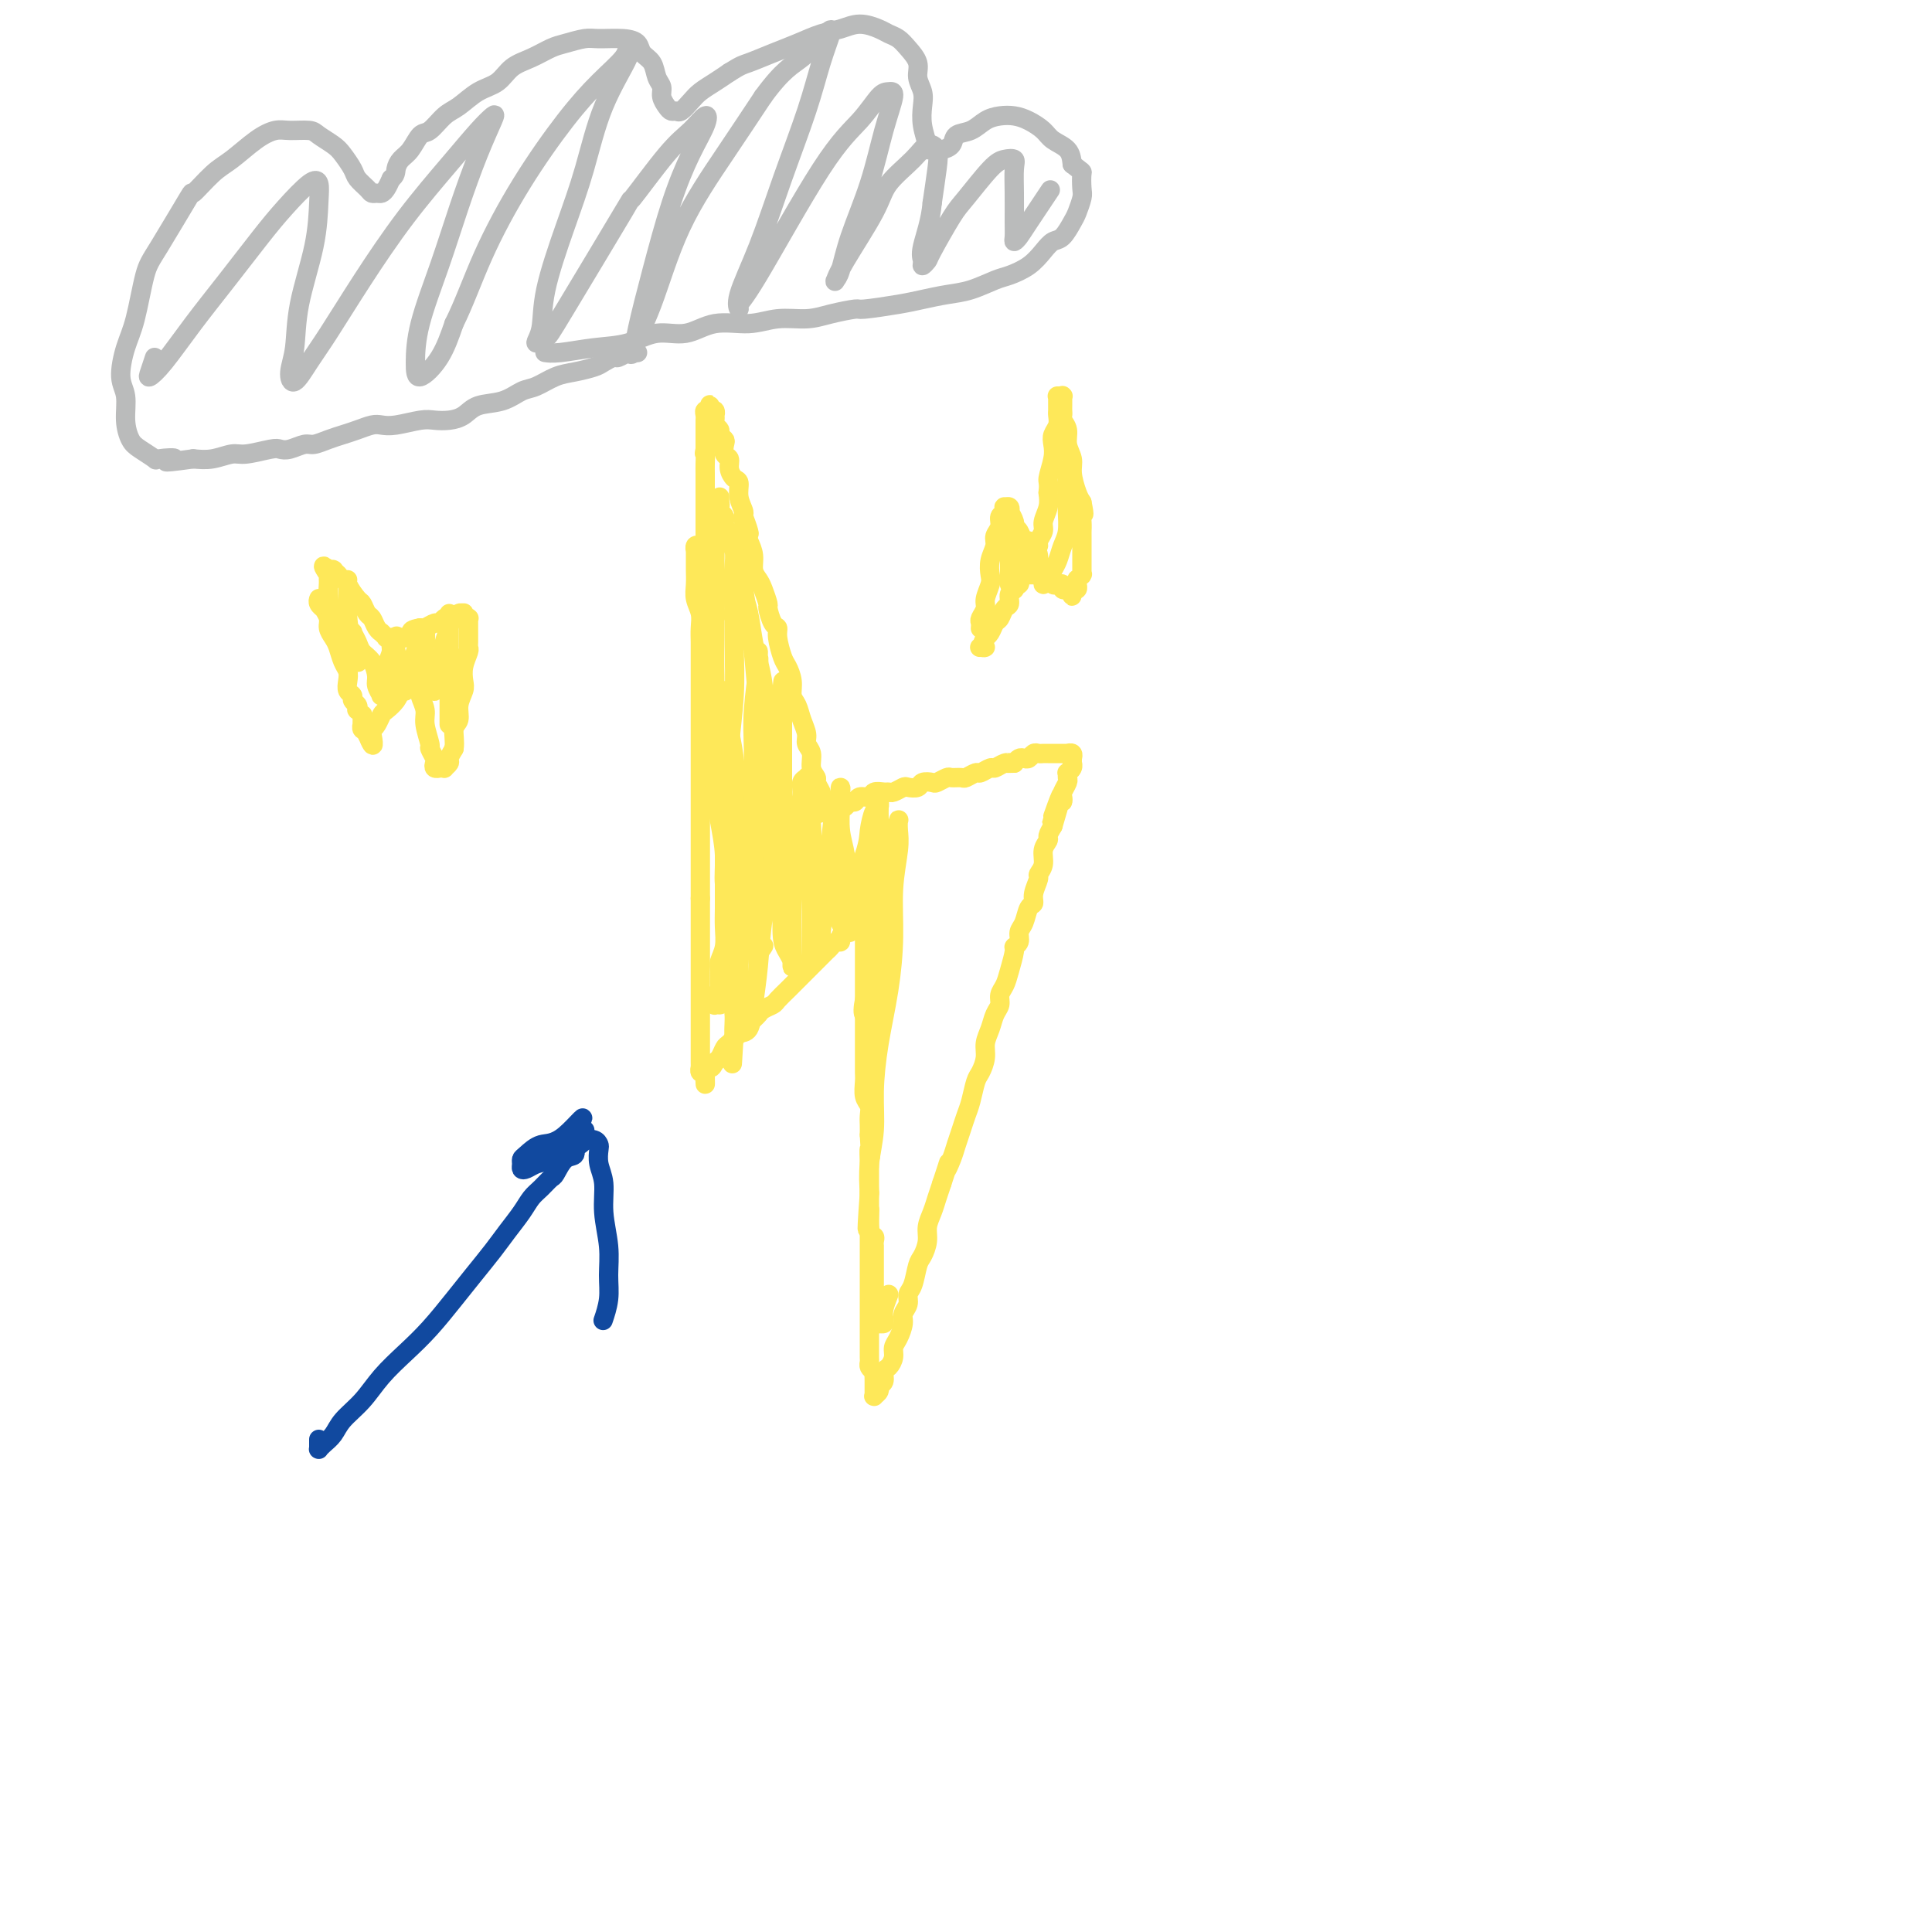 <svg viewBox='0 0 400 400' version='1.1' xmlns='http://www.w3.org/2000/svg' xmlns:xlink='http://www.w3.org/1999/xlink'><g fill='none' stroke='#FEE859' stroke-width='4' stroke-linecap='round' stroke-linejoin='round'><path d='M145,113c0.113,0.034 0.227,0.068 0,0c-0.227,-0.068 -0.793,-0.237 -1,0c-0.207,0.237 -0.055,0.882 0,1c0.055,0.118 0.014,-0.289 0,0c-0.014,0.289 0.000,1.274 0,2c-0.000,0.726 -0.014,1.195 0,2c0.014,0.805 0.056,1.948 0,3c-0.056,1.052 -0.211,2.013 0,3c0.211,0.987 0.789,2.000 1,3c0.211,1.000 0.057,1.986 0,3c-0.057,1.014 -0.015,2.056 0,3c0.015,0.944 0.004,1.788 0,3c-0.004,1.212 -0.001,2.790 0,4c0.001,1.210 0.000,2.053 0,3c-0.000,0.947 -0.000,2.000 0,3c0.000,1.000 0.000,1.948 0,3c-0.000,1.052 -0.000,2.207 0,3c0.000,0.793 0.000,1.224 0,2c-0.000,0.776 -0.000,1.899 0,3c0.000,1.101 0.000,2.182 0,3c-0.000,0.818 -0.000,1.373 0,2c0.000,0.627 0.000,1.327 0,2c-0.000,0.673 -0.000,1.320 0,2c0.000,0.680 0.000,1.393 0,2c-0.000,0.607 -0.000,1.107 0,2c0.000,0.893 0.000,2.179 0,3c-0.000,0.821 -0.000,1.179 0,2c0.000,0.821 0.000,2.107 0,3c-0.000,0.893 -0.000,1.394 0,2c0.000,0.606 0.000,1.317 0,2c-0.000,0.683 -0.000,1.338 0,2c0.000,0.662 0.000,1.331 0,2'/><path d='M145,186c0.000,11.593 0.000,4.077 0,2c0.000,-2.077 0.000,1.287 0,3c0.000,1.713 0.000,1.776 0,2c0.000,0.224 0.000,0.609 0,1c0.000,0.391 0.000,0.787 0,1c0.000,0.213 0.000,0.241 0,1c0.000,0.759 -0.000,2.249 0,3c0.000,0.751 0.000,0.764 0,1c-0.000,0.236 -0.000,0.697 0,1c0.000,0.303 0.000,0.448 0,1c-0.000,0.552 -0.000,1.510 0,2c0.000,0.490 0.000,0.513 0,1c-0.000,0.487 -0.000,1.440 0,2c0.000,0.560 0.000,0.727 0,1c-0.000,0.273 -0.000,0.650 0,1c0.000,0.350 0.000,0.671 0,1c-0.000,0.329 -0.000,0.665 0,1c0.000,0.335 0.000,0.667 0,1c-0.000,0.333 -0.000,0.667 0,1c0.000,0.333 0.000,0.667 0,1c-0.000,0.333 -0.000,0.667 0,1c0.000,0.333 0.000,0.666 0,1c-0.000,0.334 -0.000,0.668 0,1c0.000,0.332 0.000,0.662 0,1c-0.000,0.338 -0.001,0.683 0,1c0.001,0.317 0.004,0.607 0,1c-0.004,0.393 -0.015,0.890 0,1c0.015,0.110 0.056,-0.166 0,0c-0.056,0.166 -0.207,0.776 0,1c0.207,0.224 0.774,0.064 1,0c0.226,-0.064 0.113,-0.032 0,0'/><path d='M146,222c0.107,5.329 -0.126,0.650 0,-1c0.126,-1.650 0.610,-0.272 1,0c0.390,0.272 0.686,-0.561 1,-1c0.314,-0.439 0.646,-0.484 1,-1c0.354,-0.516 0.728,-1.504 1,-2c0.272,-0.496 0.440,-0.500 1,-1c0.560,-0.500 1.511,-1.496 2,-2c0.489,-0.504 0.516,-0.517 1,-1c0.484,-0.483 1.424,-1.438 2,-2c0.576,-0.562 0.788,-0.732 1,-1c0.212,-0.268 0.424,-0.635 1,-1c0.576,-0.365 1.516,-0.728 2,-1c0.484,-0.272 0.511,-0.454 1,-1c0.489,-0.546 1.440,-1.456 2,-2c0.560,-0.544 0.728,-0.724 1,-1c0.272,-0.276 0.649,-0.650 1,-1c0.351,-0.350 0.676,-0.676 1,-1c0.324,-0.324 0.646,-0.646 1,-1c0.354,-0.354 0.739,-0.738 1,-1c0.261,-0.262 0.398,-0.400 1,-1c0.602,-0.600 1.668,-1.663 2,-2c0.332,-0.337 -0.069,0.051 0,0c0.069,-0.051 0.610,-0.539 1,-1c0.390,-0.461 0.630,-0.893 1,-1c0.370,-0.107 0.870,0.111 1,0c0.130,-0.111 -0.109,-0.552 0,-1c0.109,-0.448 0.568,-0.905 1,-1c0.432,-0.095 0.837,0.170 1,0c0.163,-0.170 0.082,-0.777 0,-1c-0.082,-0.223 -0.166,-0.064 0,0c0.166,0.064 0.583,0.032 1,0'/><path d='M177,192c4.812,-4.580 1.342,-1.031 0,0c-1.342,1.031 -0.556,-0.457 0,-1c0.556,-0.543 0.881,-0.142 1,0c0.119,0.142 0.031,0.023 0,0c-0.031,-0.023 -0.004,0.049 0,0c0.004,-0.049 -0.013,-0.219 0,0c0.013,0.219 0.056,0.827 0,1c-0.056,0.173 -0.211,-0.090 0,0c0.211,0.090 0.789,0.534 1,1c0.211,0.466 0.057,0.953 0,1c-0.057,0.047 -0.015,-0.348 0,0c0.015,0.348 0.004,1.439 0,2c-0.004,0.561 -0.001,0.591 0,1c0.001,0.409 0.000,1.198 0,2c-0.000,0.802 -0.000,1.618 0,2c0.000,0.382 0.000,0.329 0,1c-0.000,0.671 -0.000,2.066 0,3c0.000,0.934 0.000,1.409 0,2c-0.000,0.591 -0.000,1.299 0,2c0.000,0.701 0.000,1.395 0,2c-0.000,0.605 -0.000,1.121 0,2c0.000,0.879 0.000,2.121 0,3c-0.000,0.879 -0.001,1.394 0,2c0.001,0.606 0.004,1.303 0,2c-0.004,0.697 -0.015,1.394 0,2c0.015,0.606 0.057,1.121 0,2c-0.057,0.879 -0.211,2.122 0,3c0.211,0.878 0.789,1.390 1,2c0.211,0.610 0.057,1.318 0,2c-0.057,0.682 -0.016,1.338 0,2c0.016,0.662 0.008,1.331 0,2'/><path d='M180,235c0.464,7.153 0.124,3.537 0,3c-0.124,-0.537 -0.033,2.006 0,3c0.033,0.994 0.009,0.440 0,1c-0.009,0.560 -0.002,2.234 0,3c0.002,0.766 0.001,0.624 0,1c-0.001,0.376 -0.000,1.270 0,2c0.000,0.730 0.000,1.298 0,2c-0.000,0.702 -0.000,1.540 0,2c0.000,0.460 0.000,0.542 0,1c-0.000,0.458 -0.000,1.291 0,2c0.000,0.709 0.000,1.292 0,2c-0.000,0.708 -0.000,1.540 0,2c0.000,0.460 0.000,0.547 0,1c-0.000,0.453 -0.000,1.272 0,2c0.000,0.728 -0.000,1.365 0,2c0.000,0.635 0.000,1.269 0,2c-0.000,0.731 -0.000,1.558 0,2c0.000,0.442 0.000,0.499 0,1c-0.000,0.501 -0.000,1.448 0,2c0.000,0.552 0.000,0.711 0,1c-0.000,0.289 -0.000,0.708 0,1c0.000,0.292 0.000,0.459 0,1c-0.000,0.541 -0.000,1.458 0,2c0.000,0.542 0.000,0.708 0,1c-0.000,0.292 -0.001,0.708 0,1c0.001,0.292 0.003,0.459 0,1c-0.003,0.541 -0.011,1.454 0,2c0.011,0.546 0.041,0.724 0,1c-0.041,0.276 -0.155,0.650 0,1c0.155,0.350 0.577,0.675 1,1'/><path d='M181,284c0.155,7.758 0.041,2.652 0,1c-0.041,-1.652 -0.011,0.150 0,1c0.011,0.850 0.003,0.750 0,1c-0.003,0.250 -0.001,0.852 0,1c0.001,0.148 0.000,-0.156 0,0c-0.000,0.156 0.000,0.774 0,1c-0.000,0.226 -0.001,0.061 0,0c0.001,-0.061 0.004,-0.019 0,0c-0.004,0.019 -0.016,0.016 0,0c0.016,-0.016 0.061,-0.045 0,0c-0.061,0.045 -0.227,0.163 0,0c0.227,-0.163 0.848,-0.606 1,-1c0.152,-0.394 -0.166,-0.738 0,-1c0.166,-0.262 0.814,-0.440 1,-1c0.186,-0.560 -0.091,-1.500 0,-2c0.091,-0.500 0.550,-0.560 1,-1c0.450,-0.440 0.890,-1.258 1,-2c0.110,-0.742 -0.110,-1.406 0,-2c0.110,-0.594 0.551,-1.118 1,-2c0.449,-0.882 0.908,-2.121 1,-3c0.092,-0.879 -0.183,-1.398 0,-2c0.183,-0.602 0.822,-1.287 1,-2c0.178,-0.713 -0.106,-1.454 0,-2c0.106,-0.546 0.602,-0.898 1,-2c0.398,-1.102 0.698,-2.956 1,-4c0.302,-1.044 0.606,-1.280 1,-2c0.394,-0.720 0.879,-1.925 1,-3c0.121,-1.075 -0.122,-2.020 0,-3c0.122,-0.980 0.610,-1.995 1,-3c0.390,-1.005 0.683,-2.002 1,-3c0.317,-0.998 0.659,-1.999 1,-3'/><path d='M195,245c2.344,-7.094 1.206,-3.829 1,-3c-0.206,0.829 0.522,-0.776 1,-2c0.478,-1.224 0.705,-2.065 1,-3c0.295,-0.935 0.656,-1.965 1,-3c0.344,-1.035 0.671,-2.076 1,-3c0.329,-0.924 0.662,-1.731 1,-3c0.338,-1.269 0.682,-3.000 1,-4c0.318,-1.000 0.610,-1.269 1,-2c0.390,-0.731 0.879,-1.925 1,-3c0.121,-1.075 -0.126,-2.031 0,-3c0.126,-0.969 0.625,-1.950 1,-3c0.375,-1.050 0.625,-2.170 1,-3c0.375,-0.830 0.875,-1.371 1,-2c0.125,-0.629 -0.125,-1.345 0,-2c0.125,-0.655 0.626,-1.249 1,-2c0.374,-0.751 0.621,-1.657 1,-3c0.379,-1.343 0.889,-3.121 1,-4c0.111,-0.879 -0.178,-0.859 0,-1c0.178,-0.141 0.822,-0.443 1,-1c0.178,-0.557 -0.111,-1.369 0,-2c0.111,-0.631 0.622,-1.080 1,-2c0.378,-0.920 0.622,-2.312 1,-3c0.378,-0.688 0.890,-0.673 1,-1c0.110,-0.327 -0.182,-0.997 0,-2c0.182,-1.003 0.837,-2.339 1,-3c0.163,-0.661 -0.167,-0.649 0,-1c0.167,-0.351 0.832,-1.066 1,-2c0.168,-0.934 -0.161,-2.085 0,-3c0.161,-0.915 0.813,-1.592 1,-2c0.187,-0.408 -0.089,-0.545 0,-1c0.089,-0.455 0.545,-1.227 1,-2'/><path d='M218,171c3.513,-11.792 0.797,-4.272 0,-2c-0.797,2.272 0.326,-0.705 1,-2c0.674,-1.295 0.898,-0.910 1,-1c0.102,-0.090 0.080,-0.655 0,-1c-0.080,-0.345 -0.219,-0.470 0,-1c0.219,-0.530 0.794,-1.465 1,-2c0.206,-0.535 0.041,-0.669 0,-1c-0.041,-0.331 0.042,-0.858 0,-1c-0.042,-0.142 -0.207,0.102 0,0c0.207,-0.102 0.788,-0.549 1,-1c0.212,-0.451 0.057,-0.904 0,-1c-0.057,-0.096 -0.014,0.167 0,0c0.014,-0.167 -0.000,-0.763 0,-1c0.000,-0.237 0.015,-0.116 0,0c-0.015,0.116 -0.061,0.227 0,0c0.061,-0.227 0.227,-0.793 0,-1c-0.227,-0.207 -0.848,-0.055 -1,0c-0.152,0.055 0.166,0.015 0,0c-0.166,-0.015 -0.814,-0.004 -1,0c-0.186,0.004 0.091,0.001 0,0c-0.091,-0.001 -0.549,-0.000 -1,0c-0.451,0.000 -0.894,0.000 -1,0c-0.106,-0.000 0.126,-0.001 0,0c-0.126,0.001 -0.611,0.004 -1,0c-0.389,-0.004 -0.682,-0.015 -1,0c-0.318,0.015 -0.663,0.056 -1,0c-0.337,-0.056 -0.668,-0.208 -1,0c-0.332,0.208 -0.666,0.777 -1,1c-0.334,0.223 -0.667,0.098 -1,0c-0.333,-0.098 -0.667,-0.171 -1,0c-0.333,0.171 -0.667,0.585 -1,1'/><path d='M210,158c-2.053,0.018 -1.184,0.061 -1,0c0.184,-0.061 -0.317,-0.228 -1,0c-0.683,0.228 -1.549,0.849 -2,1c-0.451,0.151 -0.487,-0.170 -1,0c-0.513,0.170 -1.504,0.830 -2,1c-0.496,0.170 -0.499,-0.152 -1,0c-0.501,0.152 -1.500,0.776 -2,1c-0.500,0.224 -0.500,0.046 -1,0c-0.500,-0.046 -1.500,0.039 -2,0c-0.500,-0.039 -0.500,-0.203 -1,0c-0.500,0.203 -1.500,0.773 -2,1c-0.500,0.227 -0.500,0.112 -1,0c-0.500,-0.112 -1.500,-0.222 -2,0c-0.500,0.222 -0.501,0.778 -1,1c-0.499,0.222 -1.494,0.112 -2,0c-0.506,-0.112 -0.521,-0.227 -1,0c-0.479,0.227 -1.423,0.797 -2,1c-0.577,0.203 -0.788,0.039 -1,0c-0.212,-0.039 -0.424,0.046 -1,0c-0.576,-0.046 -1.516,-0.224 -2,0c-0.484,0.224 -0.511,0.848 -1,1c-0.489,0.152 -1.440,-0.169 -2,0c-0.560,0.169 -0.728,0.829 -1,1c-0.272,0.171 -0.646,-0.147 -1,0c-0.354,0.147 -0.686,0.757 -1,1c-0.314,0.243 -0.610,0.118 -1,0c-0.390,-0.118 -0.875,-0.228 -1,0c-0.125,0.228 0.111,0.793 0,1c-0.111,0.207 -0.568,0.056 -1,0c-0.432,-0.056 -0.838,-0.016 -1,0c-0.162,0.016 -0.081,0.008 0,0'/><path d='M171,168c-5.973,1.546 -1.404,0.411 0,0c1.404,-0.411 -0.356,-0.099 -1,0c-0.644,0.099 -0.173,-0.015 0,0c0.173,0.015 0.047,0.160 0,0c-0.047,-0.160 -0.017,-0.624 0,-1c0.017,-0.376 0.020,-0.663 0,-1c-0.020,-0.337 -0.062,-0.722 0,-1c0.062,-0.278 0.228,-0.448 0,-1c-0.228,-0.552 -0.850,-1.485 -1,-2c-0.150,-0.515 0.171,-0.613 0,-1c-0.171,-0.387 -0.833,-1.065 -1,-2c-0.167,-0.935 0.163,-2.127 0,-3c-0.163,-0.873 -0.818,-1.426 -1,-2c-0.182,-0.574 0.110,-1.167 0,-2c-0.110,-0.833 -0.621,-1.904 -1,-3c-0.379,-1.096 -0.626,-2.217 -1,-3c-0.374,-0.783 -0.875,-1.228 -1,-2c-0.125,-0.772 0.125,-1.871 0,-3c-0.125,-1.129 -0.625,-2.289 -1,-3c-0.375,-0.711 -0.626,-0.972 -1,-2c-0.374,-1.028 -0.870,-2.823 -1,-4c-0.130,-1.177 0.106,-1.737 0,-2c-0.106,-0.263 -0.553,-0.231 -1,-1c-0.447,-0.769 -0.894,-2.341 -1,-3c-0.106,-0.659 0.130,-0.406 0,-1c-0.130,-0.594 -0.626,-2.035 -1,-3c-0.374,-0.965 -0.626,-1.455 -1,-2c-0.374,-0.545 -0.870,-1.147 -1,-2c-0.130,-0.853 0.106,-1.958 0,-3c-0.106,-1.042 -0.553,-2.021 -1,-3'/><path d='M155,112c-2.410,-9.018 -0.435,-3.562 0,-2c0.435,1.562 -0.671,-0.771 -1,-2c-0.329,-1.229 0.118,-1.354 0,-2c-0.118,-0.646 -0.801,-1.812 -1,-3c-0.199,-1.188 0.087,-2.397 0,-3c-0.087,-0.603 -0.545,-0.599 -1,-1c-0.455,-0.401 -0.905,-1.207 -1,-2c-0.095,-0.793 0.167,-1.575 0,-2c-0.167,-0.425 -0.762,-0.495 -1,-1c-0.238,-0.505 -0.120,-1.445 0,-2c0.120,-0.555 0.242,-0.726 0,-1c-0.242,-0.274 -0.849,-0.652 -1,-1c-0.151,-0.348 0.156,-0.667 0,-1c-0.156,-0.333 -0.773,-0.681 -1,-1c-0.227,-0.319 -0.065,-0.607 0,-1c0.065,-0.393 0.031,-0.889 0,-1c-0.031,-0.111 -0.061,0.163 0,0c0.061,-0.163 0.212,-0.763 0,-1c-0.212,-0.237 -0.788,-0.112 -1,0c-0.212,0.112 -0.061,0.211 0,0c0.061,-0.211 0.030,-0.733 0,-1c-0.030,-0.267 -0.061,-0.279 0,0c0.061,0.279 0.212,0.848 0,1c-0.212,0.152 -0.789,-0.114 -1,0c-0.211,0.114 -0.057,0.608 0,1c0.057,0.392 0.015,0.682 0,1c-0.015,0.318 -0.004,0.665 0,1c0.004,0.335 0.001,0.657 0,1c-0.001,0.343 -0.000,0.708 0,1c0.000,0.292 0.000,0.512 0,1c-0.000,0.488 -0.000,1.244 0,2'/><path d='M146,93c-0.309,1.369 -0.083,0.793 0,1c0.083,0.207 0.022,1.197 0,2c-0.022,0.803 -0.006,1.420 0,2c0.006,0.580 0.002,1.125 0,2c-0.002,0.875 -0.000,2.080 0,3c0.000,0.920 0.000,1.555 0,2c-0.000,0.445 -0.000,0.701 0,1c0.000,0.299 0.000,0.642 0,1c-0.000,0.358 -0.000,0.730 0,1c0.000,0.270 0.000,0.439 0,1c-0.000,0.561 -0.001,1.515 0,2c0.001,0.485 0.004,0.501 0,1c-0.004,0.499 -0.015,1.480 0,2c0.015,0.520 0.057,0.577 0,1c-0.057,0.423 -0.211,1.211 0,2c0.211,0.789 0.789,1.577 1,2c0.211,0.423 0.057,0.480 0,1c-0.057,0.520 -0.015,1.502 0,2c0.015,0.498 0.004,0.512 0,1c-0.004,0.488 -0.001,1.451 0,2c0.001,0.549 0.000,0.683 0,1c-0.000,0.317 -0.000,0.816 0,1c0.000,0.184 0.000,0.053 0,0c-0.000,-0.053 -0.000,-0.026 0,0'/></g>
<g fill='none' stroke='#BABBBB' stroke-width='4' stroke-linecap='round' stroke-linejoin='round'><path d='M132,73c-0.366,0.032 -0.731,0.064 -1,0c-0.269,-0.064 -0.440,-0.225 -1,0c-0.560,0.225 -1.507,0.834 -2,1c-0.493,0.166 -0.532,-0.111 -1,0c-0.468,0.111 -1.364,0.611 -2,1c-0.636,0.389 -1.012,0.666 -2,1c-0.988,0.334 -2.587,0.723 -4,1c-1.413,0.277 -2.640,0.440 -4,1c-1.360,0.560 -2.853,1.516 -4,2c-1.147,0.484 -1.948,0.498 -3,1c-1.052,0.502 -2.354,1.494 -4,2c-1.646,0.506 -3.635,0.527 -5,1c-1.365,0.473 -2.105,1.398 -3,2c-0.895,0.602 -1.945,0.879 -3,1c-1.055,0.121 -2.116,0.084 -3,0c-0.884,-0.084 -1.591,-0.216 -3,0c-1.409,0.216 -3.521,0.779 -5,1c-1.479,0.221 -2.324,0.100 -3,0c-0.676,-0.100 -1.182,-0.181 -2,0c-0.818,0.181 -1.947,0.622 -3,1c-1.053,0.378 -2.029,0.694 -3,1c-0.971,0.306 -1.938,0.604 -3,1c-1.062,0.396 -2.221,0.890 -3,1c-0.779,0.110 -1.178,-0.163 -2,0c-0.822,0.163 -2.067,0.761 -3,1c-0.933,0.239 -1.554,0.120 -2,0c-0.446,-0.120 -0.716,-0.242 -2,0c-1.284,0.242 -3.581,0.848 -5,1c-1.419,0.152 -1.959,-0.151 -3,0c-1.041,0.151 -2.583,0.758 -4,1c-1.417,0.242 -2.708,0.121 -4,0'/><path d='M40,95c-8.928,1.245 -4.749,0.357 -4,0c0.749,-0.357 -1.933,-0.183 -3,0c-1.067,0.183 -0.519,0.376 -1,0c-0.481,-0.376 -1.990,-1.323 -3,-2c-1.010,-0.677 -1.522,-1.086 -2,-2c-0.478,-0.914 -0.921,-2.332 -1,-4c-0.079,-1.668 0.205,-3.584 0,-5c-0.205,-1.416 -0.901,-2.332 -1,-4c-0.099,-1.668 0.399,-4.089 1,-6c0.601,-1.911 1.307,-3.314 2,-6c0.693,-2.686 1.375,-6.656 2,-9c0.625,-2.344 1.194,-3.063 3,-6c1.806,-2.937 4.849,-8.092 6,-10c1.151,-1.908 0.409,-0.568 1,-1c0.591,-0.432 2.516,-2.638 4,-4c1.484,-1.362 2.527,-1.882 4,-3c1.473,-1.118 3.377,-2.833 5,-4c1.623,-1.167 2.967,-1.785 4,-2c1.033,-0.215 1.757,-0.028 3,0c1.243,0.028 3.005,-0.102 4,0c0.995,0.102 1.221,0.436 2,1c0.779,0.564 2.110,1.359 3,2c0.890,0.641 1.338,1.128 2,2c0.662,0.872 1.539,2.128 2,3c0.461,0.872 0.505,1.359 1,2c0.495,0.641 1.442,1.438 2,2c0.558,0.562 0.727,0.891 1,1c0.273,0.109 0.651,-0.002 1,0c0.349,0.002 0.671,0.116 1,0c0.329,-0.116 0.665,-0.462 1,-1c0.335,-0.538 0.667,-1.269 1,-2'/><path d='M81,37c0.965,-0.661 0.876,-1.313 1,-2c0.124,-0.687 0.459,-1.410 1,-2c0.541,-0.590 1.288,-1.049 2,-2c0.712,-0.951 1.390,-2.394 2,-3c0.610,-0.606 1.153,-0.374 2,-1c0.847,-0.626 1.997,-2.111 3,-3c1.003,-0.889 1.860,-1.182 3,-2c1.140,-0.818 2.563,-2.159 4,-3c1.437,-0.841 2.886,-1.181 4,-2c1.114,-0.819 1.891,-2.118 3,-3c1.109,-0.882 2.549,-1.346 4,-2c1.451,-0.654 2.912,-1.496 4,-2c1.088,-0.504 1.801,-0.669 3,-1c1.199,-0.331 2.884,-0.829 4,-1c1.116,-0.171 1.665,-0.017 3,0c1.335,0.017 3.457,-0.105 5,0c1.543,0.105 2.509,0.437 3,1c0.491,0.563 0.509,1.358 1,2c0.491,0.642 1.455,1.131 2,2c0.545,0.869 0.671,2.118 1,3c0.329,0.882 0.862,1.399 1,2c0.138,0.601 -0.119,1.287 0,2c0.119,0.713 0.612,1.453 1,2c0.388,0.547 0.669,0.901 1,1c0.331,0.099 0.710,-0.056 1,0c0.290,0.056 0.489,0.324 1,0c0.511,-0.324 1.333,-1.242 2,-2c0.667,-0.758 1.180,-1.358 2,-2c0.820,-0.642 1.949,-1.326 3,-2c1.051,-0.674 2.026,-1.337 3,-2'/><path d='M151,15c2.522,-1.594 2.828,-1.578 4,-2c1.172,-0.422 3.212,-1.280 5,-2c1.788,-0.720 3.326,-1.300 5,-2c1.674,-0.700 3.484,-1.519 5,-2c1.516,-0.481 2.738,-0.624 4,-1c1.262,-0.376 2.564,-0.985 4,-1c1.436,-0.015 3.005,0.565 4,1c0.995,0.435 1.414,0.724 2,1c0.586,0.276 1.338,0.538 2,1c0.662,0.462 1.235,1.123 2,2c0.765,0.877 1.720,1.969 2,3c0.280,1.031 -0.117,1.999 0,3c0.117,1.001 0.749,2.034 1,3c0.251,0.966 0.123,1.867 0,3c-0.123,1.133 -0.240,2.500 0,4c0.240,1.500 0.837,3.135 1,4c0.163,0.865 -0.107,0.962 0,1c0.107,0.038 0.590,0.017 1,0c0.410,-0.017 0.746,-0.031 1,0c0.254,0.031 0.427,0.107 1,0c0.573,-0.107 1.546,-0.396 2,-1c0.454,-0.604 0.390,-1.521 1,-2c0.610,-0.479 1.895,-0.518 3,-1c1.105,-0.482 2.029,-1.405 3,-2c0.971,-0.595 1.988,-0.861 3,-1c1.012,-0.139 2.019,-0.151 3,0c0.981,0.151 1.937,0.466 3,1c1.063,0.534 2.233,1.287 3,2c0.767,0.713 1.129,1.384 2,2c0.871,0.616 2.249,1.176 3,2c0.751,0.824 0.876,1.912 1,3'/><path d='M222,34c2.313,1.839 2.096,1.436 2,2c-0.096,0.564 -0.070,2.095 0,3c0.070,0.905 0.184,1.183 0,2c-0.184,0.817 -0.668,2.171 -1,3c-0.332,0.829 -0.514,1.132 -1,2c-0.486,0.868 -1.278,2.303 -2,3c-0.722,0.697 -1.374,0.658 -2,1c-0.626,0.342 -1.226,1.065 -2,2c-0.774,0.935 -1.721,2.082 -3,3c-1.279,0.918 -2.891,1.608 -4,2c-1.109,0.392 -1.717,0.486 -3,1c-1.283,0.514 -3.241,1.448 -5,2c-1.759,0.552 -3.318,0.722 -5,1c-1.682,0.278 -3.485,0.666 -5,1c-1.515,0.334 -2.742,0.615 -5,1c-2.258,0.385 -5.548,0.872 -7,1c-1.452,0.128 -1.068,-0.105 -2,0c-0.932,0.105 -3.182,0.548 -5,1c-1.818,0.452 -3.205,0.914 -5,1c-1.795,0.086 -3.998,-0.203 -6,0c-2.002,0.203 -3.804,0.898 -6,1c-2.196,0.102 -4.787,-0.390 -7,0c-2.213,0.390 -4.049,1.664 -6,2c-1.951,0.336 -4.019,-0.264 -6,0c-1.981,0.264 -3.876,1.391 -6,2c-2.124,0.609 -4.476,0.699 -7,1c-2.524,0.301 -5.218,0.812 -7,1c-1.782,0.188 -2.652,0.054 -3,0c-0.348,-0.054 -0.174,-0.027 0,0'/><path d='M32,74c-0.369,1.114 -0.737,2.227 -1,3c-0.263,0.773 -0.420,1.205 0,1c0.420,-0.205 1.415,-1.046 3,-3c1.585,-1.954 3.758,-5.021 6,-8c2.242,-2.979 4.552,-5.868 7,-9c2.448,-3.132 5.034,-6.505 7,-9c1.966,-2.495 3.310,-4.113 5,-6c1.690,-1.887 3.724,-4.045 5,-5c1.276,-0.955 1.793,-0.707 2,0c0.207,0.707 0.104,1.872 0,4c-0.104,2.128 -0.208,5.218 -1,9c-0.792,3.782 -2.270,8.256 -3,12c-0.730,3.744 -0.711,6.758 -1,9c-0.289,2.242 -0.885,3.712 -1,5c-0.115,1.288 0.251,2.394 1,2c0.749,-0.394 1.882,-2.287 3,-4c1.118,-1.713 2.221,-3.245 4,-6c1.779,-2.755 4.235,-6.731 7,-11c2.765,-4.269 5.839,-8.829 9,-13c3.161,-4.171 6.408,-7.951 9,-11c2.592,-3.049 4.529,-5.367 6,-7c1.471,-1.633 2.478,-2.582 3,-3c0.522,-0.418 0.560,-0.306 0,1c-0.560,1.306 -1.719,3.805 -3,7c-1.281,3.195 -2.682,7.087 -4,11c-1.318,3.913 -2.551,7.848 -4,12c-1.449,4.152 -3.115,8.521 -4,12c-0.885,3.479 -0.990,6.066 -1,8c-0.010,1.934 0.074,3.213 1,3c0.926,-0.213 2.693,-1.918 4,-4c1.307,-2.082 2.153,-4.541 3,-7'/><path d='M94,67c2.078,-4.144 3.772,-9.004 6,-14c2.228,-4.996 4.988,-10.127 8,-15c3.012,-4.873 6.275,-9.487 9,-13c2.725,-3.513 4.911,-5.923 7,-8c2.089,-2.077 4.082,-3.820 5,-5c0.918,-1.180 0.760,-1.796 1,-2c0.240,-0.204 0.877,0.004 0,2c-0.877,1.996 -3.267,5.780 -5,10c-1.733,4.220 -2.810,8.876 -4,13c-1.190,4.124 -2.494,7.715 -4,12c-1.506,4.285 -3.213,9.265 -4,13c-0.787,3.735 -0.653,6.226 -1,8c-0.347,1.774 -1.174,2.831 -1,3c0.174,0.169 1.351,-0.548 2,-1c0.649,-0.452 0.771,-0.637 4,-6c3.229,-5.363 9.566,-15.904 12,-20c2.434,-4.096 0.966,-1.745 2,-3c1.034,-1.255 4.570,-6.114 7,-9c2.430,-2.886 3.753,-3.798 5,-5c1.247,-1.202 2.417,-2.694 3,-3c0.583,-0.306 0.580,0.574 0,2c-0.580,1.426 -1.738,3.398 -3,6c-1.262,2.602 -2.628,5.834 -4,10c-1.372,4.166 -2.749,9.267 -4,14c-1.251,4.733 -2.376,9.098 -3,12c-0.624,2.902 -0.746,4.339 -1,5c-0.254,0.661 -0.640,0.544 0,-1c0.640,-1.544 2.306,-4.517 4,-9c1.694,-4.483 3.418,-10.476 6,-16c2.582,-5.524 6.024,-10.578 9,-15c2.976,-4.422 5.488,-8.211 8,-12'/><path d='M158,20c4.161,-5.703 6.064,-6.462 8,-8c1.936,-1.538 3.905,-3.857 5,-5c1.095,-1.143 1.316,-1.111 1,0c-0.316,1.111 -1.168,3.302 -2,6c-0.832,2.698 -1.645,5.905 -3,10c-1.355,4.095 -3.254,9.080 -5,14c-1.746,4.920 -3.340,9.774 -5,14c-1.660,4.226 -3.387,7.822 -4,10c-0.613,2.178 -0.110,2.937 0,3c0.110,0.063 -0.171,-0.572 0,-1c0.171,-0.428 0.794,-0.650 4,-6c3.206,-5.350 8.994,-15.827 13,-22c4.006,-6.173 6.231,-8.043 8,-10c1.769,-1.957 3.083,-4.002 4,-5c0.917,-0.998 1.437,-0.948 2,-1c0.563,-0.052 1.167,-0.207 1,1c-0.167,1.207 -1.106,3.777 -2,7c-0.894,3.223 -1.743,7.100 -3,11c-1.257,3.900 -2.923,7.823 -4,11c-1.077,3.177 -1.564,5.607 -2,7c-0.436,1.393 -0.821,1.750 -1,2c-0.179,0.250 -0.151,0.395 0,0c0.151,-0.395 0.424,-1.329 2,-4c1.576,-2.671 4.454,-7.079 6,-10c1.546,-2.921 1.760,-4.356 3,-6c1.240,-1.644 3.506,-3.496 5,-5c1.494,-1.504 2.215,-2.661 3,-3c0.785,-0.339 1.634,0.139 2,1c0.366,0.861 0.247,2.103 0,4c-0.247,1.897 -0.624,4.448 -1,7'/><path d='M193,42c-0.303,3.733 -1.559,7.066 -2,9c-0.441,1.934 -0.066,2.470 0,3c0.066,0.530 -0.175,1.054 0,1c0.175,-0.054 0.767,-0.687 1,-1c0.233,-0.313 0.106,-0.308 1,-2c0.894,-1.692 2.807,-5.081 4,-7c1.193,-1.919 1.664,-2.367 3,-4c1.336,-1.633 3.535,-4.452 5,-6c1.465,-1.548 2.196,-1.824 3,-2c0.804,-0.176 1.680,-0.251 2,0c0.320,0.251 0.085,0.828 0,2c-0.085,1.172 -0.020,2.939 0,5c0.020,2.061 -0.005,4.417 0,6c0.005,1.583 0.041,2.391 0,3c-0.041,0.609 -0.157,1.017 0,1c0.157,-0.017 0.589,-0.458 1,-1c0.411,-0.542 0.803,-1.184 2,-3c1.197,-1.816 3.199,-4.804 4,-6c0.801,-1.196 0.400,-0.598 0,0'/></g>
<g fill='none' stroke='#11499F' stroke-width='4' stroke-linecap='round' stroke-linejoin='round'><path d='M66,298c0.001,0.308 0.002,0.616 0,1c-0.002,0.384 -0.008,0.844 0,1c0.008,0.156 0.031,0.009 0,0c-0.031,-0.009 -0.115,0.120 0,0c0.115,-0.120 0.431,-0.488 1,-1c0.569,-0.512 1.393,-1.168 2,-2c0.607,-0.832 0.997,-1.841 2,-3c1.003,-1.159 2.621,-2.469 4,-4c1.379,-1.531 2.521,-3.283 4,-5c1.479,-1.717 3.295,-3.400 5,-5c1.705,-1.600 3.299,-3.116 5,-5c1.701,-1.884 3.509,-4.135 5,-6c1.491,-1.865 2.665,-3.343 4,-5c1.335,-1.657 2.833,-3.493 4,-5c1.167,-1.507 2.004,-2.684 3,-4c0.996,-1.316 2.150,-2.770 3,-4c0.850,-1.230 1.396,-2.235 2,-3c0.604,-0.765 1.266,-1.289 2,-2c0.734,-0.711 1.541,-1.610 2,-2c0.459,-0.390 0.572,-0.272 1,-1c0.428,-0.728 1.171,-2.303 2,-3c0.829,-0.697 1.742,-0.515 2,-1c0.258,-0.485 -0.141,-1.636 0,-2c0.141,-0.364 0.823,0.060 1,0c0.177,-0.060 -0.149,-0.605 0,-1c0.149,-0.395 0.773,-0.642 1,-1c0.227,-0.358 0.058,-0.828 0,-1c-0.058,-0.172 -0.004,-0.046 0,0c0.004,0.046 -0.040,0.012 0,0c0.040,-0.012 0.165,-0.003 0,0c-0.165,0.003 -0.618,0.001 -1,0c-0.382,-0.001 -0.691,-0.000 -1,0'/><path d='M119,234c3.674,-5.280 0.358,-0.981 -2,1c-2.358,1.981 -3.757,1.645 -5,2c-1.243,0.355 -2.331,1.403 -3,2c-0.669,0.597 -0.919,0.745 -1,1c-0.081,0.255 0.008,0.617 0,1c-0.008,0.383 -0.113,0.786 0,1c0.113,0.214 0.445,0.240 1,0c0.555,-0.240 1.332,-0.745 2,-1c0.668,-0.255 1.226,-0.261 3,-1c1.774,-0.739 4.763,-2.211 6,-3c1.237,-0.789 0.723,-0.897 1,-1c0.277,-0.103 1.346,-0.203 2,0c0.654,0.203 0.892,0.709 1,1c0.108,0.291 0.085,0.369 0,1c-0.085,0.631 -0.233,1.816 0,3c0.233,1.184 0.848,2.367 1,4c0.152,1.633 -0.159,3.717 0,6c0.159,2.283 0.789,4.767 1,7c0.211,2.233 0.005,4.217 0,6c-0.005,1.783 0.191,3.365 0,5c-0.191,1.635 -0.769,3.324 -1,4c-0.231,0.676 -0.116,0.338 0,0'/></g>
<g fill='none' stroke='#FEE859' stroke-width='4' stroke-linecap='round' stroke-linejoin='round'><path d='M66,124c-0.009,0.021 -0.017,0.043 0,0c0.017,-0.043 0.061,-0.149 0,0c-0.061,0.149 -0.227,0.554 0,1c0.227,0.446 0.849,0.935 1,1c0.151,0.065 -0.167,-0.293 0,0c0.167,0.293 0.818,1.237 1,2c0.182,0.763 -0.105,1.345 0,2c0.105,0.655 0.603,1.383 1,2c0.397,0.617 0.694,1.125 1,2c0.306,0.875 0.622,2.118 1,3c0.378,0.882 0.818,1.402 1,2c0.182,0.598 0.105,1.273 0,2c-0.105,0.727 -0.238,1.505 0,2c0.238,0.495 0.847,0.706 1,1c0.153,0.294 -0.151,0.671 0,1c0.151,0.329 0.759,0.609 1,1c0.241,0.391 0.117,0.893 0,1c-0.117,0.107 -0.228,-0.183 0,0c0.228,0.183 0.793,0.838 1,1c0.207,0.162 0.056,-0.168 0,0c-0.056,0.168 -0.016,0.833 0,1c0.016,0.167 0.008,-0.165 0,0c-0.008,0.165 -0.016,0.828 0,1c0.016,0.172 0.057,-0.146 0,0c-0.057,0.146 -0.211,0.757 0,1c0.211,0.243 0.789,0.118 1,0c0.211,-0.118 0.057,-0.228 0,0c-0.057,0.228 -0.015,0.793 0,1c0.015,0.207 0.004,0.056 0,0c-0.004,-0.056 -0.001,-0.016 0,0c0.001,0.016 0.001,0.008 0,0'/><path d='M76,152c1.786,4.384 1.251,1.344 1,0c-0.251,-1.344 -0.218,-0.993 0,-1c0.218,-0.007 0.622,-0.373 1,-1c0.378,-0.627 0.731,-1.516 1,-2c0.269,-0.484 0.454,-0.563 1,-1c0.546,-0.437 1.452,-1.231 2,-2c0.548,-0.769 0.739,-1.512 1,-2c0.261,-0.488 0.591,-0.719 1,-1c0.409,-0.281 0.898,-0.611 1,-1c0.102,-0.389 -0.183,-0.838 0,-1c0.183,-0.162 0.834,-0.037 1,0c0.166,0.037 -0.153,-0.013 0,0c0.153,0.013 0.777,0.090 1,0c0.223,-0.090 0.045,-0.346 0,0c-0.045,0.346 0.045,1.295 0,2c-0.045,0.705 -0.223,1.168 0,2c0.223,0.832 0.848,2.034 1,3c0.152,0.966 -0.169,1.698 0,3c0.169,1.302 0.829,3.176 1,4c0.171,0.824 -0.146,0.599 0,1c0.146,0.401 0.756,1.428 1,2c0.244,0.572 0.122,0.689 0,1c-0.122,0.311 -0.244,0.816 0,1c0.244,0.184 0.854,0.046 1,0c0.146,-0.046 -0.172,-0.000 0,0c0.172,0.000 0.833,-0.044 1,0c0.167,0.044 -0.162,0.177 0,0c0.162,-0.177 0.813,-0.663 1,-1c0.187,-0.337 -0.089,-0.525 0,-1c0.089,-0.475 0.545,-1.238 1,-2'/><path d='M94,155c0.244,-1.441 -0.144,-3.043 0,-4c0.144,-0.957 0.822,-1.270 1,-2c0.178,-0.730 -0.145,-1.877 0,-3c0.145,-1.123 0.757,-2.223 1,-3c0.243,-0.777 0.118,-1.230 0,-2c-0.118,-0.770 -0.228,-1.855 0,-3c0.228,-1.145 0.793,-2.349 1,-3c0.207,-0.651 0.055,-0.748 0,-1c-0.055,-0.252 -0.015,-0.659 0,-1c0.015,-0.341 0.004,-0.617 0,-1c-0.004,-0.383 -0.001,-0.872 0,-1c0.001,-0.128 0.000,0.106 0,0c-0.000,-0.106 -0.000,-0.550 0,-1c0.000,-0.450 0.001,-0.905 0,-1c-0.001,-0.095 -0.004,0.172 0,0c0.004,-0.172 0.015,-0.782 0,-1c-0.015,-0.218 -0.057,-0.044 0,0c0.057,0.044 0.212,-0.040 0,0c-0.212,0.040 -0.792,0.206 -1,0c-0.208,-0.206 -0.045,-0.784 0,-1c0.045,-0.216 -0.030,-0.072 0,0c0.030,0.072 0.163,0.071 0,0c-0.163,-0.071 -0.621,-0.211 -1,0c-0.379,0.211 -0.678,0.774 -1,1c-0.322,0.226 -0.667,0.117 -1,0c-0.333,-0.117 -0.653,-0.241 -1,0c-0.347,0.241 -0.722,0.848 -1,1c-0.278,0.152 -0.459,-0.151 -1,0c-0.541,0.151 -1.440,0.758 -2,1c-0.560,0.242 -0.780,0.121 -1,0'/><path d='M87,130c-1.951,0.321 -1.828,0.622 -2,1c-0.172,0.378 -0.639,0.833 -1,1c-0.361,0.167 -0.618,0.045 -1,0c-0.382,-0.045 -0.891,-0.012 -1,0c-0.109,0.012 0.182,0.004 0,0c-0.182,-0.004 -0.837,-0.005 -1,0c-0.163,0.005 0.167,0.016 0,0c-0.167,-0.016 -0.832,-0.059 -1,0c-0.168,0.059 0.162,0.219 0,0c-0.162,-0.219 -0.817,-0.817 -1,-1c-0.183,-0.183 0.105,0.049 0,0c-0.105,-0.049 -0.604,-0.378 -1,-1c-0.396,-0.622 -0.688,-1.536 -1,-2c-0.312,-0.464 -0.643,-0.478 -1,-1c-0.357,-0.522 -0.739,-1.550 -1,-2c-0.261,-0.450 -0.399,-0.320 -1,-1c-0.601,-0.680 -1.663,-2.168 -2,-3c-0.337,-0.832 0.053,-1.008 0,-1c-0.053,0.008 -0.549,0.199 -1,0c-0.451,-0.199 -0.857,-0.789 -1,-1c-0.143,-0.211 -0.024,-0.042 0,0c0.024,0.042 -0.046,-0.041 0,0c0.046,0.041 0.208,0.207 0,0c-0.208,-0.207 -0.787,-0.788 -1,-1c-0.213,-0.212 -0.061,-0.057 0,0c0.061,0.057 0.030,0.015 0,0c-0.030,-0.015 -0.060,-0.004 0,0c0.060,0.004 0.208,0.001 0,0c-0.208,-0.001 -0.774,-0.000 -1,0c-0.226,0.000 -0.113,0.000 0,0'/><path d='M68,118c-2.011,-1.943 -0.539,0.199 0,1c0.539,0.801 0.144,0.261 0,0c-0.144,-0.261 -0.036,-0.244 0,0c0.036,0.244 -0.001,0.714 0,1c0.001,0.286 0.039,0.389 0,1c-0.039,0.611 -0.155,1.731 0,3c0.155,1.269 0.580,2.688 1,4c0.420,1.312 0.834,2.518 1,3c0.166,0.482 0.083,0.241 0,0'/><path d='M203,130c-0.009,0.096 -0.017,0.193 0,0c0.017,-0.193 0.061,-0.674 0,-1c-0.061,-0.326 -0.226,-0.495 0,-1c0.226,-0.505 0.844,-1.345 1,-2c0.156,-0.655 -0.150,-1.124 0,-2c0.150,-0.876 0.757,-2.160 1,-3c0.243,-0.840 0.122,-1.236 0,-2c-0.122,-0.764 -0.244,-1.896 0,-3c0.244,-1.104 0.854,-2.179 1,-3c0.146,-0.821 -0.171,-1.387 0,-2c0.171,-0.613 0.829,-1.274 1,-2c0.171,-0.726 -0.147,-1.516 0,-2c0.147,-0.484 0.758,-0.661 1,-1c0.242,-0.339 0.116,-0.839 0,-1c-0.116,-0.161 -0.223,0.016 0,0c0.223,-0.016 0.777,-0.225 1,0c0.223,0.225 0.115,0.885 0,1c-0.115,0.115 -0.238,-0.315 0,0c0.238,0.315 0.838,1.376 1,2c0.162,0.624 -0.115,0.812 0,1c0.115,0.188 0.622,0.376 1,1c0.378,0.624 0.627,1.684 1,2c0.373,0.316 0.869,-0.114 1,0c0.131,0.114 -0.105,0.770 0,1c0.105,0.230 0.549,0.032 1,0c0.451,-0.032 0.909,0.102 1,0c0.091,-0.102 -0.186,-0.439 0,-1c0.186,-0.561 0.833,-1.346 1,-2c0.167,-0.654 -0.147,-1.176 0,-2c0.147,-0.824 0.756,-1.950 1,-3c0.244,-1.050 0.122,-2.025 0,-3'/><path d='M217,102c0.250,-2.180 -0.125,-2.131 0,-3c0.125,-0.869 0.752,-2.656 1,-4c0.248,-1.344 0.119,-2.244 0,-3c-0.119,-0.756 -0.228,-1.368 0,-2c0.228,-0.632 0.793,-1.282 1,-2c0.207,-0.718 0.055,-1.503 0,-2c-0.055,-0.497 -0.015,-0.708 0,-1c0.015,-0.292 0.004,-0.667 0,-1c-0.004,-0.333 -0.001,-0.625 0,-1c0.001,-0.375 0.001,-0.832 0,-1c-0.001,-0.168 -0.001,-0.045 0,0c0.001,0.045 0.004,0.012 0,0c-0.004,-0.012 -0.015,-0.003 0,0c0.015,0.003 0.057,-0.000 0,0c-0.057,0.000 -0.211,0.004 0,0c0.211,-0.004 0.789,-0.016 1,0c0.211,0.016 0.057,0.060 0,0c-0.057,-0.060 -0.015,-0.223 0,0c0.015,0.223 0.004,0.834 0,1c-0.004,0.166 -0.002,-0.111 0,0c0.002,0.111 0.005,0.609 0,1c-0.005,0.391 -0.016,0.674 0,1c0.016,0.326 0.061,0.695 0,1c-0.061,0.305 -0.227,0.545 0,1c0.227,0.455 0.848,1.126 1,2c0.152,0.874 -0.167,1.950 0,3c0.167,1.050 0.818,2.075 1,3c0.182,0.925 -0.105,1.749 0,3c0.105,1.251 0.601,2.929 1,4c0.399,1.071 0.699,1.536 1,2'/><path d='M224,104c0.774,3.764 0.207,2.174 0,2c-0.207,-0.174 -0.056,1.066 0,2c0.056,0.934 0.015,1.561 0,2c-0.015,0.439 -0.004,0.691 0,1c0.004,0.309 0.001,0.675 0,1c-0.001,0.325 -0.000,0.608 0,1c0.000,0.392 0.000,0.892 0,1c-0.000,0.108 -0.000,-0.177 0,0c0.000,0.177 0.000,0.817 0,1c-0.000,0.183 -0.000,-0.091 0,0c0.000,0.091 0.000,0.546 0,1c-0.000,0.454 -0.000,0.905 0,1c0.000,0.095 0.000,-0.167 0,0c-0.000,0.167 -0.000,0.763 0,1c0.000,0.237 0.001,0.115 0,0c-0.001,-0.115 -0.004,-0.223 0,0c0.004,0.223 0.015,0.778 0,1c-0.015,0.222 -0.057,0.112 0,0c0.057,-0.112 0.211,-0.227 0,0c-0.211,0.227 -0.789,0.797 -1,1c-0.211,0.203 -0.057,0.041 0,0c0.057,-0.041 0.015,0.041 0,0c-0.015,-0.041 -0.003,-0.203 0,0c0.003,0.203 -0.003,0.772 0,1c0.003,0.228 0.015,0.114 0,0c-0.015,-0.114 -0.057,-0.227 0,0c0.057,0.227 0.211,0.793 0,1c-0.211,0.207 -0.789,0.056 -1,0c-0.211,-0.056 -0.057,-0.015 0,0c0.057,0.015 0.016,0.004 0,0c-0.016,-0.004 -0.008,-0.002 0,0'/><path d='M222,122c-0.250,2.785 0.125,0.747 0,0c-0.125,-0.747 -0.751,-0.204 -1,0c-0.249,0.204 -0.122,0.068 0,0c0.122,-0.068 0.240,-0.070 0,0c-0.240,0.070 -0.838,0.211 -1,0c-0.162,-0.211 0.110,-0.773 0,-1c-0.110,-0.227 -0.603,-0.117 -1,0c-0.397,0.117 -0.698,0.242 -1,0c-0.302,-0.242 -0.606,-0.849 -1,-1c-0.394,-0.151 -0.879,0.156 -1,0c-0.121,-0.156 0.121,-0.774 0,-1c-0.121,-0.226 -0.607,-0.061 -1,0c-0.393,0.061 -0.694,0.017 -1,0c-0.306,-0.017 -0.617,-0.006 -1,0c-0.383,0.006 -0.838,0.006 -1,0c-0.162,-0.006 -0.030,-0.017 0,0c0.030,0.017 -0.044,0.061 0,0c0.044,-0.061 0.204,-0.227 0,0c-0.204,0.227 -0.771,0.849 -1,1c-0.229,0.151 -0.118,-0.168 0,0c0.118,0.168 0.243,0.823 0,1c-0.243,0.177 -0.853,-0.122 -1,0c-0.147,0.122 0.168,0.667 0,1c-0.168,0.333 -0.819,0.455 -1,1c-0.181,0.545 0.106,1.511 0,2c-0.106,0.489 -0.607,0.499 -1,1c-0.393,0.501 -0.680,1.493 -1,2c-0.320,0.507 -0.673,0.528 -1,1c-0.327,0.472 -0.626,1.396 -1,2c-0.374,0.604 -0.821,0.887 -1,1c-0.179,0.113 -0.089,0.057 0,0'/><path d='M204,132c-1.333,2.464 -0.167,2.125 0,2c0.167,-0.125 -0.667,-0.036 -1,0c-0.333,0.036 -0.167,0.018 0,0'/><path d='M209,113c-0.000,-0.349 -0.000,-0.698 0,-1c0.000,-0.302 0.000,-0.559 0,-1c-0.000,-0.441 -0.001,-1.068 0,-1c0.001,0.068 0.004,0.831 0,2c-0.004,1.169 -0.016,2.743 0,4c0.016,1.257 0.060,2.198 0,3c-0.060,0.802 -0.224,1.466 0,2c0.224,0.534 0.834,0.939 1,1c0.166,0.061 -0.114,-0.222 0,-1c0.114,-0.778 0.622,-2.051 1,-3c0.378,-0.949 0.627,-1.574 1,-2c0.373,-0.426 0.869,-0.655 1,-1c0.131,-0.345 -0.105,-0.808 0,-1c0.105,-0.192 0.549,-0.114 1,0c0.451,0.114 0.908,0.263 1,1c0.092,0.737 -0.183,2.062 0,3c0.183,0.938 0.823,1.490 1,2c0.177,0.510 -0.107,0.979 0,1c0.107,0.021 0.607,-0.405 1,-1c0.393,-0.595 0.680,-1.360 1,-2c0.320,-0.640 0.674,-1.156 1,-2c0.326,-0.844 0.623,-2.015 1,-3c0.377,-0.985 0.833,-1.784 1,-3c0.167,-1.216 0.045,-2.848 0,-4c-0.045,-1.152 -0.013,-1.824 0,-3c0.013,-1.176 0.007,-2.856 0,-4c-0.007,-1.144 -0.016,-1.751 0,-2c0.016,-0.249 0.056,-0.139 0,1c-0.056,1.139 -0.207,3.307 0,5c0.207,1.693 0.774,2.912 1,4c0.226,1.088 0.113,2.044 0,3'/><path d='M222,110c0.381,1.989 0.834,1.461 1,1c0.166,-0.461 0.045,-0.855 0,-1c-0.045,-0.145 -0.013,-0.041 0,0c0.013,0.041 0.006,0.021 0,0'/><path d='M94,136c0.113,0.184 0.226,0.367 0,1c-0.226,0.633 -0.793,1.714 -1,3c-0.207,1.286 -0.056,2.776 0,4c0.056,1.224 0.015,2.182 0,3c-0.015,0.818 -0.004,1.496 0,2c0.004,0.504 0.001,0.834 0,1c-0.001,0.166 -0.000,0.167 0,0c0.000,-0.167 0.000,-0.501 0,-1c-0.000,-0.499 -0.000,-1.161 0,-2c0.000,-0.839 -0.000,-1.853 0,-3c0.000,-1.147 0.000,-2.427 0,-4c-0.000,-1.573 -0.000,-3.438 0,-5c0.000,-1.562 0.001,-2.820 0,-4c-0.001,-1.180 -0.004,-2.283 0,-3c0.004,-0.717 0.015,-1.049 0,-1c-0.015,0.049 -0.055,0.478 0,1c0.055,0.522 0.207,1.138 0,2c-0.207,0.862 -0.772,1.971 -1,3c-0.228,1.029 -0.117,1.978 0,3c0.117,1.022 0.241,2.117 0,3c-0.241,0.883 -0.848,1.555 -1,2c-0.152,0.445 0.151,0.664 0,1c-0.151,0.336 -0.758,0.788 -1,1c-0.242,0.212 -0.121,0.184 0,0c0.121,-0.184 0.243,-0.524 0,-1c-0.243,-0.476 -0.849,-1.088 -1,-2c-0.151,-0.912 0.153,-2.126 0,-3c-0.153,-0.874 -0.763,-1.410 -1,-2c-0.237,-0.590 -0.102,-1.236 0,-2c0.102,-0.764 0.172,-1.647 0,-2c-0.172,-0.353 -0.586,-0.177 -1,0'/><path d='M87,131c-0.632,-1.724 -0.212,-0.533 0,0c0.212,0.533 0.215,0.410 0,1c-0.215,0.590 -0.650,1.895 -1,3c-0.350,1.105 -0.616,2.010 -1,3c-0.384,0.990 -0.888,2.064 -1,3c-0.112,0.936 0.167,1.734 0,2c-0.167,0.266 -0.781,0.000 -1,0c-0.219,-0.000 -0.045,0.266 0,0c0.045,-0.266 -0.039,-1.063 0,-2c0.039,-0.937 0.203,-2.014 0,-3c-0.203,-0.986 -0.771,-1.881 -1,-3c-0.229,-1.119 -0.118,-2.463 0,-3c0.118,-0.537 0.241,-0.268 0,0c-0.241,0.268 -0.848,0.533 -1,1c-0.152,0.467 0.152,1.134 0,2c-0.152,0.866 -0.759,1.930 -1,3c-0.241,1.070 -0.116,2.145 0,3c0.116,0.855 0.223,1.491 0,2c-0.223,0.509 -0.777,0.892 -1,1c-0.223,0.108 -0.114,-0.058 0,0c0.114,0.058 0.234,0.339 0,0c-0.234,-0.339 -0.822,-1.298 -1,-2c-0.178,-0.702 0.053,-1.148 0,-2c-0.053,-0.852 -0.392,-2.109 -1,-3c-0.608,-0.891 -1.487,-1.416 -2,-2c-0.513,-0.584 -0.659,-1.225 -1,-2c-0.341,-0.775 -0.875,-1.682 -1,-2c-0.125,-0.318 0.159,-0.047 0,0c-0.159,0.047 -0.760,-0.129 -1,0c-0.240,0.129 -0.120,0.565 0,1'/><path d='M72,132c-0.840,-1.509 0.560,0.718 1,2c0.440,1.282 -0.081,1.618 0,2c0.081,0.382 0.764,0.811 1,1c0.236,0.189 0.025,0.138 0,0c-0.025,-0.138 0.137,-0.363 0,-1c-0.137,-0.637 -0.573,-1.687 -1,-3c-0.427,-1.313 -0.847,-2.888 -1,-5c-0.153,-2.112 -0.041,-4.761 0,-6c0.041,-1.239 0.012,-1.068 0,-1c-0.012,0.068 -0.006,0.034 0,0'/><path d='M150,143c0.000,0.173 0.000,0.347 0,1c-0.000,0.653 -0.000,1.786 0,3c0.000,1.214 0.000,2.510 0,4c-0.000,1.490 -0.000,3.174 0,5c0.000,1.826 0.000,3.794 0,6c-0.000,2.206 -0.000,4.652 0,7c0.000,2.348 0.001,4.599 0,7c-0.001,2.401 -0.004,4.951 0,7c0.004,2.049 0.015,3.597 0,5c-0.015,1.403 -0.057,2.660 0,4c0.057,1.340 0.212,2.764 0,4c-0.212,1.236 -0.793,2.283 -1,3c-0.207,0.717 -0.041,1.105 0,2c0.041,0.895 -0.041,2.296 0,3c0.041,0.704 0.207,0.709 0,1c-0.207,0.291 -0.787,0.866 -1,1c-0.213,0.134 -0.058,-0.174 0,0c0.058,0.174 0.019,0.831 0,1c-0.019,0.169 -0.019,-0.151 0,0c0.019,0.151 0.058,0.772 0,1c-0.058,0.228 -0.212,0.061 0,0c0.212,-0.061 0.792,-0.018 1,0c0.208,0.018 0.045,0.009 0,0c-0.045,-0.009 0.026,-0.019 0,0c-0.026,0.019 -0.151,0.068 0,0c0.151,-0.068 0.576,-0.253 1,-1c0.424,-0.747 0.846,-2.056 1,-3c0.154,-0.944 0.042,-1.523 0,-2c-0.042,-0.477 -0.012,-0.850 0,-5c0.012,-4.150 0.006,-12.075 0,-20'/><path d='M151,177c0.016,-6.718 0.057,-10.012 0,-13c-0.057,-2.988 -0.212,-5.671 0,-9c0.212,-3.329 0.790,-7.303 1,-11c0.210,-3.697 0.052,-7.116 0,-10c-0.052,-2.884 0.001,-5.231 0,-8c-0.001,-2.769 -0.057,-5.959 0,-8c0.057,-2.041 0.226,-2.932 0,-4c-0.226,-1.068 -0.849,-2.313 -1,-3c-0.151,-0.687 0.170,-0.815 0,-1c-0.170,-0.185 -0.830,-0.428 -1,-1c-0.170,-0.572 0.151,-1.474 0,-2c-0.151,-0.526 -0.772,-0.676 -1,-1c-0.228,-0.324 -0.061,-0.822 0,-1c0.061,-0.178 0.016,-0.037 0,0c-0.016,0.037 -0.004,-0.028 0,0c0.004,0.028 0.001,0.151 0,0c-0.001,-0.151 -0.000,-0.576 0,-1c0.000,-0.424 0.000,-0.846 0,-1c-0.000,-0.154 -0.000,-0.041 0,0c0.000,0.041 0.000,0.010 0,0c-0.000,-0.010 -0.000,0.001 0,0c0.000,-0.001 0.001,-0.013 0,0c-0.001,0.013 -0.004,0.050 0,0c0.004,-0.050 0.015,-0.188 0,0c-0.015,0.188 -0.057,0.703 0,1c0.057,0.297 0.211,0.378 0,1c-0.211,0.622 -0.789,1.785 -1,3c-0.211,1.215 -0.057,2.481 0,4c0.057,1.519 0.016,3.291 0,6c-0.016,2.709 -0.008,6.354 0,10'/><path d='M148,128c-0.158,5.837 -0.052,8.429 0,12c0.052,3.571 0.051,8.121 0,12c-0.051,3.879 -0.154,7.085 0,10c0.154,2.915 0.563,5.538 1,8c0.437,2.462 0.902,4.764 1,7c0.098,2.236 -0.170,4.407 0,6c0.170,1.593 0.778,2.610 1,4c0.222,1.390 0.059,3.155 0,4c-0.059,0.845 -0.012,0.770 0,1c0.012,0.230 -0.011,0.764 0,1c0.011,0.236 0.056,0.172 0,0c-0.056,-0.172 -0.211,-0.452 0,-1c0.211,-0.548 0.790,-1.363 1,-2c0.210,-0.637 0.053,-1.095 0,-2c-0.053,-0.905 -0.000,-2.256 0,-4c0.000,-1.744 -0.053,-3.881 0,-6c0.053,-2.119 0.210,-4.221 0,-7c-0.210,-2.779 -0.788,-6.237 -1,-9c-0.212,-2.763 -0.057,-4.833 0,-7c0.057,-2.167 0.015,-4.433 0,-6c-0.015,-1.567 -0.005,-2.436 0,-3c0.005,-0.564 0.004,-0.822 0,-1c-0.004,-0.178 -0.011,-0.274 0,0c0.011,0.274 0.040,0.918 0,2c-0.040,1.082 -0.148,2.602 0,4c0.148,1.398 0.551,2.673 1,6c0.449,3.327 0.945,8.706 1,12c0.055,3.294 -0.331,4.502 0,7c0.331,2.498 1.380,6.285 2,9c0.620,2.715 0.810,4.357 1,6'/><path d='M156,191c1.016,8.018 1.056,5.561 1,5c-0.056,-0.561 -0.207,0.772 0,1c0.207,0.228 0.774,-0.649 1,-1c0.226,-0.351 0.113,-0.175 0,0'/><path d='M159,153c-0.002,-0.046 -0.004,-0.092 0,0c0.004,0.092 0.015,0.321 0,0c-0.015,-0.321 -0.056,-1.193 0,-2c0.056,-0.807 0.208,-1.549 0,-2c-0.208,-0.451 -0.777,-0.610 -1,-1c-0.223,-0.390 -0.101,-1.010 0,-2c0.101,-0.990 0.181,-2.351 0,-4c-0.181,-1.649 -0.623,-3.586 -1,-5c-0.377,-1.414 -0.689,-2.306 -1,-4c-0.311,-1.694 -0.619,-4.192 -1,-6c-0.381,-1.808 -0.834,-2.927 -1,-4c-0.166,-1.073 -0.045,-2.099 0,-3c0.045,-0.901 0.015,-1.677 0,-2c-0.015,-0.323 -0.015,-0.191 0,0c0.015,0.191 0.045,0.443 0,1c-0.045,0.557 -0.166,1.419 0,3c0.166,1.581 0.619,3.882 1,6c0.381,2.118 0.692,4.052 1,7c0.308,2.948 0.615,6.909 1,11c0.385,4.091 0.849,8.313 1,13c0.151,4.687 -0.012,9.838 0,14c0.012,4.162 0.199,7.336 0,11c-0.199,3.664 -0.786,7.817 -1,10c-0.214,2.183 -0.057,2.395 0,3c0.057,0.605 0.015,1.601 0,2c-0.015,0.399 -0.003,0.200 0,0c0.003,-0.200 -0.002,-0.402 0,-1c0.002,-0.598 0.011,-1.593 0,-2c-0.011,-0.407 -0.041,-0.225 0,-1c0.041,-0.775 0.155,-2.507 0,-4c-0.155,-1.493 -0.577,-2.746 -1,-4'/><path d='M156,187c-0.154,-2.934 -0.037,-5.270 0,-9c0.037,-3.730 -0.004,-8.855 0,-13c0.004,-4.145 0.054,-7.310 0,-10c-0.054,-2.690 -0.211,-4.904 0,-8c0.211,-3.096 0.790,-7.075 1,-9c0.210,-1.925 0.052,-1.798 0,-2c-0.052,-0.202 0.003,-0.734 0,-1c-0.003,-0.266 -0.065,-0.265 0,1c0.065,1.265 0.256,3.795 0,7c-0.256,3.205 -0.958,7.084 -1,10c-0.042,2.916 0.577,4.869 0,13c-0.577,8.131 -2.351,22.441 -3,28c-0.649,5.559 -0.174,2.369 0,2c0.174,-0.369 0.047,2.085 0,4c-0.047,1.915 -0.012,3.291 0,4c0.012,0.709 0.003,0.750 0,1c-0.003,0.250 -0.001,0.708 0,1c0.001,0.292 0.000,0.419 0,1c-0.000,0.581 -0.000,1.616 0,2c0.000,0.384 0.000,0.117 0,0c-0.000,-0.117 -0.000,-0.083 0,0c0.000,0.083 0.001,0.214 0,0c-0.001,-0.214 -0.004,-0.773 0,-1c0.004,-0.227 0.015,-0.122 0,0c-0.015,0.122 -0.057,0.260 0,0c0.057,-0.260 0.211,-0.918 0,-1c-0.211,-0.082 -0.789,0.412 -1,1c-0.211,0.588 -0.057,1.271 0,2c0.057,0.729 0.015,1.504 0,2c-0.015,0.496 -0.004,0.713 0,1c0.004,0.287 0.002,0.643 0,1'/><path d='M152,214c-0.765,12.222 -0.178,3.276 0,0c0.178,-3.276 -0.054,-0.882 0,0c0.054,0.882 0.395,0.253 1,0c0.605,-0.253 1.475,-0.129 2,-1c0.525,-0.871 0.705,-2.735 1,-5c0.295,-2.265 0.706,-4.930 1,-8c0.294,-3.070 0.470,-6.546 1,-10c0.530,-3.454 1.414,-6.887 2,-10c0.586,-3.113 0.875,-5.907 1,-9c0.125,-3.093 0.086,-6.485 0,-9c-0.086,-2.515 -0.219,-4.153 0,-8c0.219,-3.847 0.791,-9.904 1,-12c0.209,-2.096 0.056,-0.233 0,1c-0.056,1.233 -0.015,1.834 0,3c0.015,1.166 0.004,2.897 0,5c-0.004,2.103 -0.002,4.580 0,7c0.002,2.420 0.003,4.784 0,8c-0.003,3.216 -0.011,7.285 0,11c0.011,3.715 0.041,7.076 0,10c-0.041,2.924 -0.155,5.411 0,7c0.155,1.589 0.577,2.278 1,3c0.423,0.722 0.846,1.475 1,2c0.154,0.525 0.041,0.822 0,1c-0.041,0.178 -0.008,0.238 0,0c0.008,-0.238 -0.008,-0.775 0,-2c0.008,-1.225 0.041,-3.137 0,-5c-0.041,-1.863 -0.154,-3.675 0,-6c0.154,-2.325 0.577,-5.162 1,-8'/><path d='M165,179c0.090,-4.741 -0.186,-6.095 0,-8c0.186,-1.905 0.833,-4.361 1,-6c0.167,-1.639 -0.148,-2.462 0,-3c0.148,-0.538 0.758,-0.792 1,-1c0.242,-0.208 0.117,-0.370 0,0c-0.117,0.370 -0.227,1.274 0,3c0.227,1.726 0.792,4.276 1,7c0.208,2.724 0.059,5.622 0,9c-0.059,3.378 -0.028,7.237 0,10c0.028,2.763 0.053,4.430 0,6c-0.053,1.570 -0.183,3.043 0,3c0.183,-0.043 0.680,-1.601 1,-2c0.320,-0.399 0.464,0.362 1,-4c0.536,-4.362 1.464,-13.846 2,-19c0.536,-5.154 0.680,-5.976 1,-7c0.320,-1.024 0.817,-2.249 1,-3c0.183,-0.751 0.053,-1.027 0,-1c-0.053,0.027 -0.027,0.358 0,1c0.027,0.642 0.056,1.595 0,3c-0.056,1.405 -0.198,3.263 0,5c0.198,1.737 0.736,3.355 1,5c0.264,1.645 0.256,3.319 0,5c-0.256,1.681 -0.759,3.371 -1,5c-0.241,1.629 -0.219,3.197 0,4c0.219,0.803 0.636,0.839 1,1c0.364,0.161 0.675,0.445 1,0c0.325,-0.445 0.664,-1.620 1,-3c0.336,-1.380 0.667,-2.966 1,-5c0.333,-2.034 0.666,-4.517 1,-7'/><path d='M179,177c0.956,-3.067 0.845,-3.734 1,-5c0.155,-1.266 0.577,-3.131 1,-4c0.423,-0.869 0.846,-0.742 1,-1c0.154,-0.258 0.039,-0.901 0,-1c-0.039,-0.099 -0.000,0.346 0,1c0.000,0.654 -0.038,1.518 0,3c0.038,1.482 0.150,3.581 0,6c-0.150,2.419 -0.564,5.156 -1,8c-0.436,2.844 -0.895,5.794 -1,9c-0.105,3.206 0.143,6.668 0,9c-0.143,2.332 -0.676,3.533 -1,5c-0.324,1.467 -0.438,3.199 0,3c0.438,-0.199 1.426,-2.328 2,-5c0.574,-2.672 0.732,-5.886 1,-9c0.268,-3.114 0.646,-6.128 1,-9c0.354,-2.872 0.683,-5.602 1,-8c0.317,-2.398 0.622,-4.466 1,-6c0.378,-1.534 0.829,-2.536 1,-3c0.171,-0.464 0.060,-0.390 0,0c-0.060,0.390 -0.071,1.096 0,2c0.071,0.904 0.223,2.005 0,4c-0.223,1.995 -0.820,4.884 -1,8c-0.180,3.116 0.058,6.460 0,10c-0.058,3.540 -0.412,7.278 -1,11c-0.588,3.722 -1.412,7.428 -2,11c-0.588,3.572 -0.941,7.009 -1,10c-0.059,2.991 0.176,5.536 0,8c-0.176,2.464 -0.765,4.847 -1,7c-0.235,2.153 -0.118,4.077 0,6'/><path d='M180,247c-0.912,12.665 -0.192,5.828 0,4c0.192,-1.828 -0.145,1.351 0,3c0.145,1.649 0.771,1.766 1,2c0.229,0.234 0.061,0.583 0,1c-0.061,0.417 -0.016,0.900 0,1c0.016,0.100 0.004,-0.183 0,0c-0.004,0.183 -0.001,0.831 0,1c0.001,0.169 0.000,-0.140 0,0c-0.000,0.140 -0.000,0.730 0,1c0.000,0.270 0.000,0.219 0,0c-0.000,-0.219 -0.000,-0.606 0,0c0.000,0.606 -0.000,2.204 0,3c0.000,0.796 0.000,0.791 0,1c-0.000,0.209 -0.000,0.633 0,1c0.000,0.367 0.000,0.676 0,1c-0.000,0.324 -0.001,0.664 0,1c0.001,0.336 0.004,0.668 0,1c-0.004,0.332 -0.015,0.662 0,1c0.015,0.338 0.057,0.682 0,1c-0.057,0.318 -0.211,0.611 0,1c0.211,0.389 0.789,0.875 1,1c0.211,0.125 0.056,-0.110 0,0c-0.056,0.110 -0.011,0.566 0,1c0.011,0.434 -0.011,0.846 0,1c0.011,0.154 0.055,0.050 0,0c-0.055,-0.050 -0.208,-0.047 0,0c0.208,0.047 0.777,0.136 1,0c0.223,-0.136 0.098,-0.498 0,-1c-0.098,-0.502 -0.171,-1.143 0,-2c0.171,-0.857 0.585,-1.928 1,-3'/></g>
</svg>